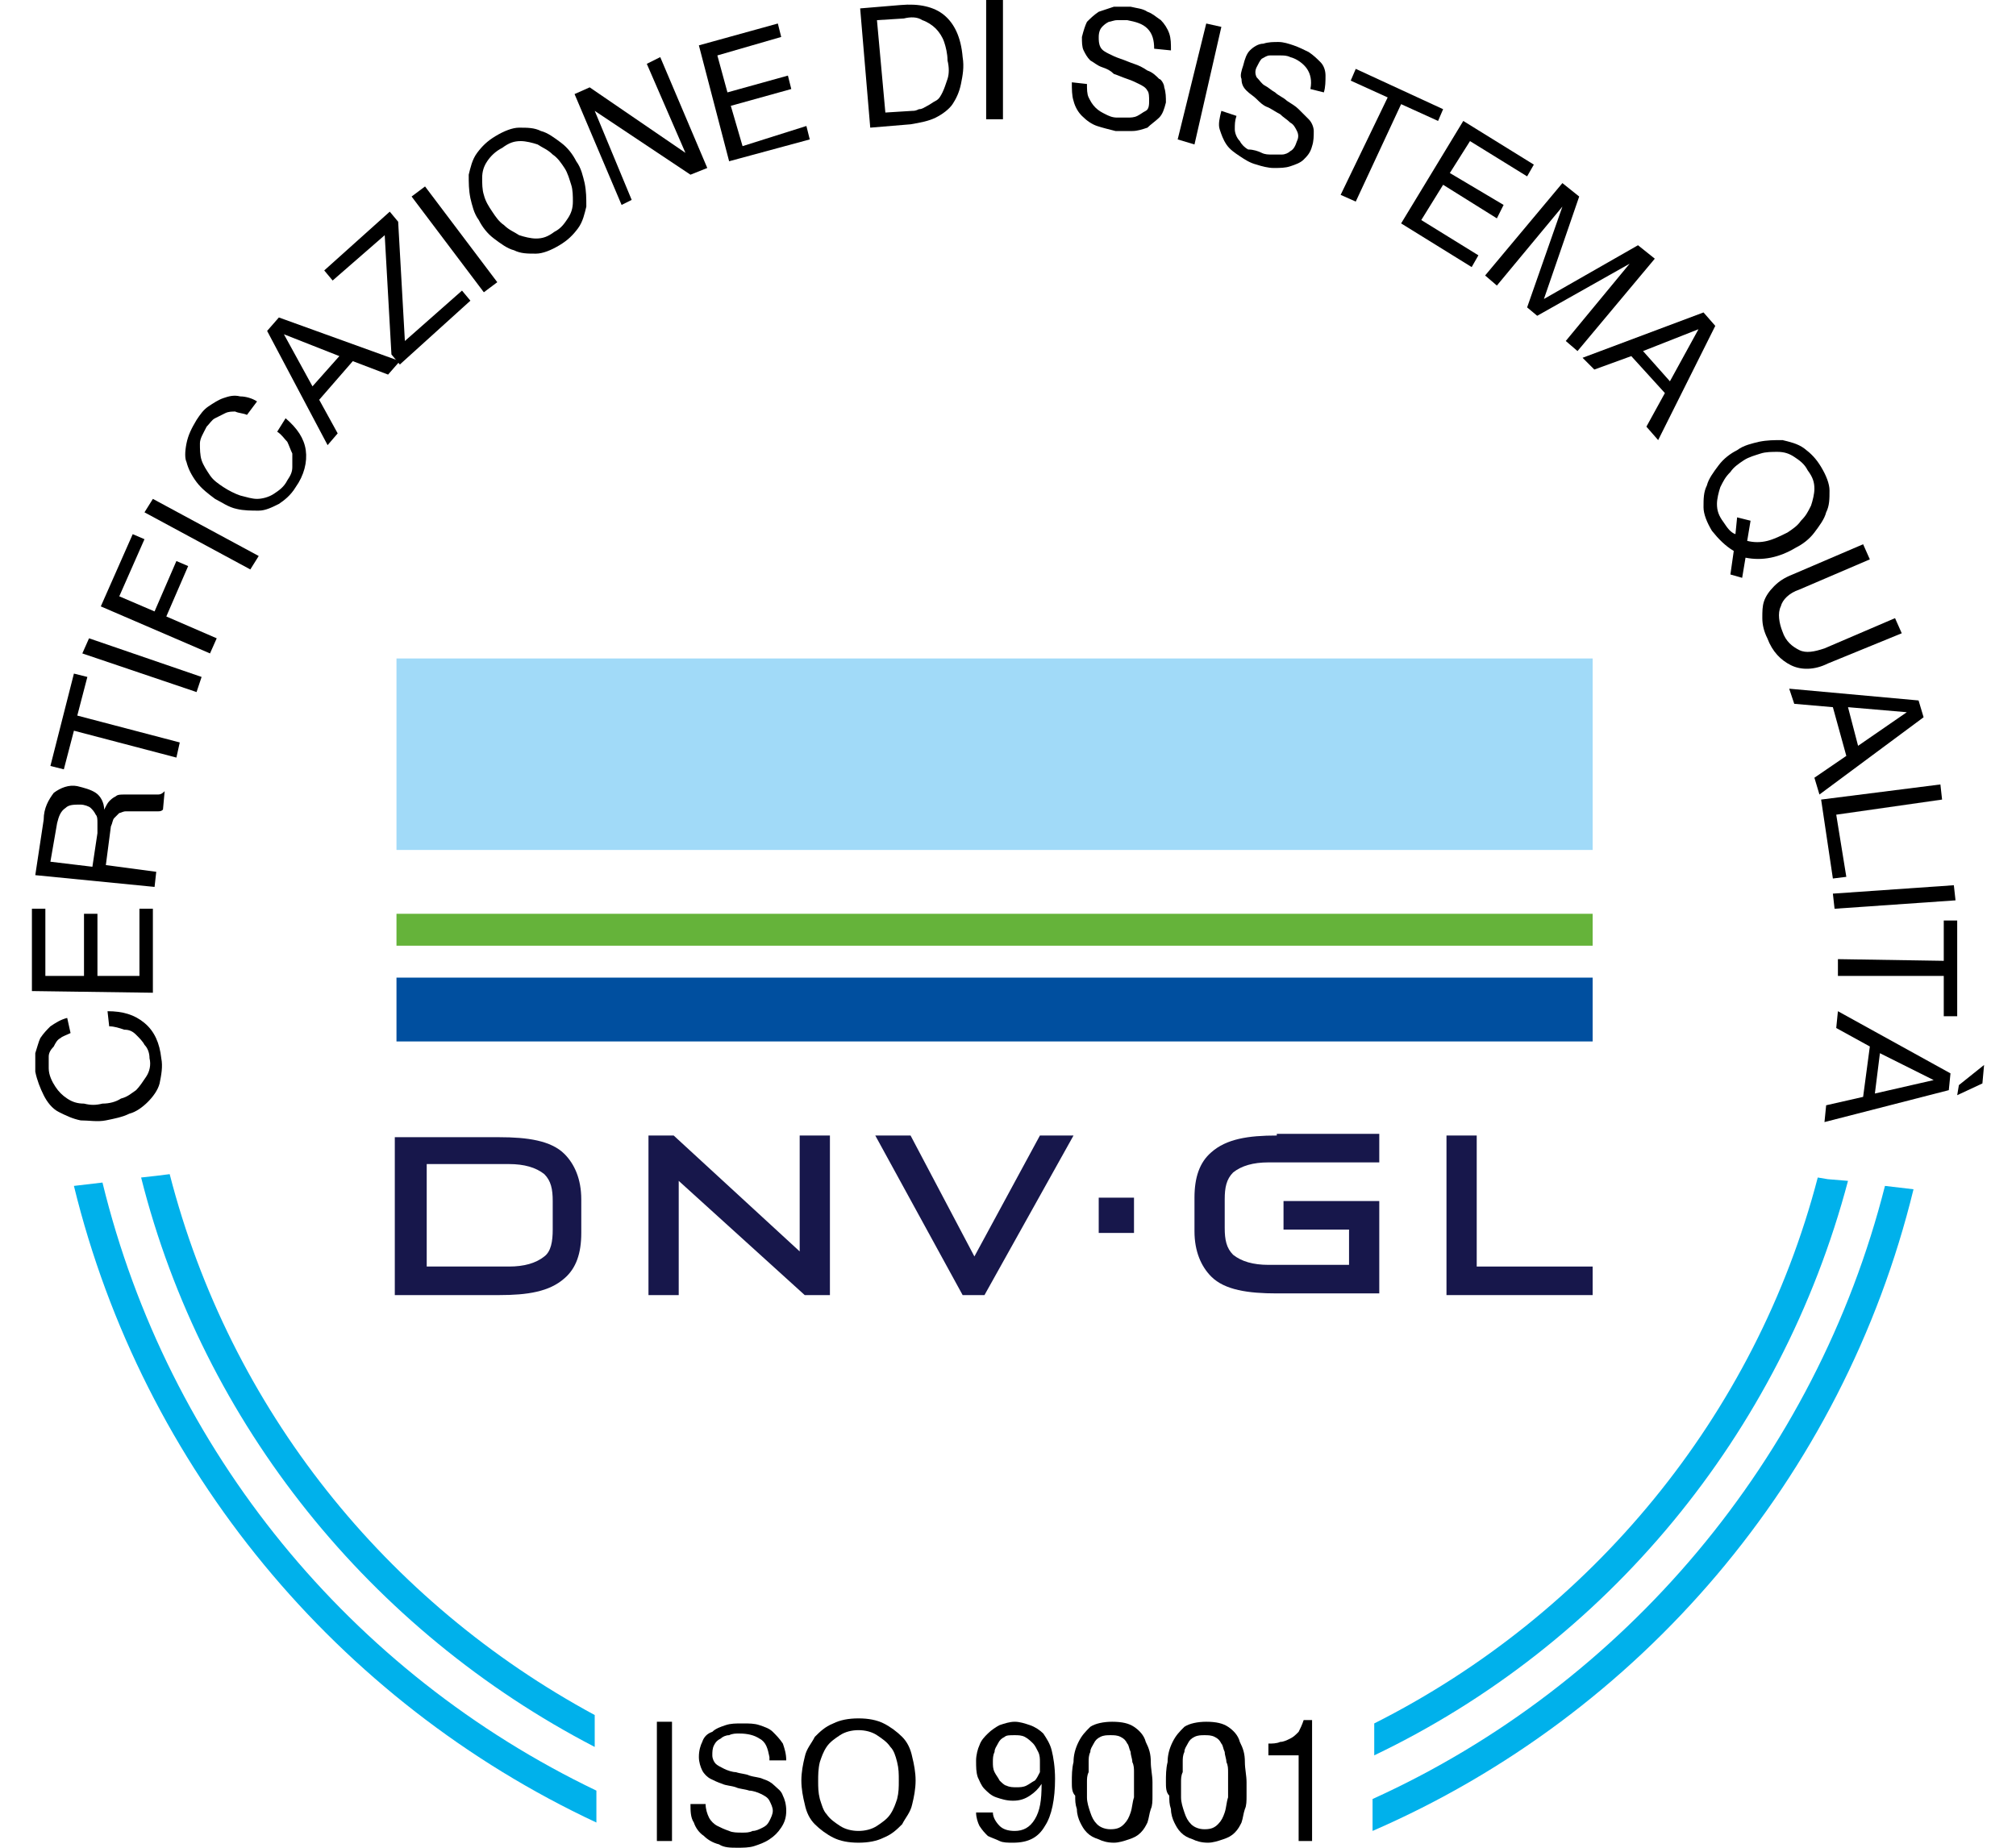 <?xml version="1.0" encoding="utf-8"?>
<!-- Generator: Adobe Illustrator 24.0.1, SVG Export Plug-In . SVG Version: 6.00 Build 0)  -->
<svg version="1.1" id="Layer_1" xmlns="http://www.w3.org/2000/svg" xmlns:xlink="http://www.w3.org/1999/xlink" x="0px" y="0px"
	 viewBox="0 0 120 110" style="enable-background:new 0 0 120 110;" xml:space="preserve">
<style type="text/css">
	.st0{fill:#A1DAF8;}
	.st1{fill:#65B33A;}
	.st2{fill:#004F9F;}
	.st3{fill:#17174B;}
	.st4{fill-rule:evenodd;clip-rule:evenodd;fill:#17174B;}
	.st5{fill:#00B1EB;}
	.st6{fill:none;}
</style>
<g>
	<g>
		<g>
			<g>
				<rect x="23.6" y="39.2" class="st0" width="71.2" height="11.4"/>
				<rect x="23.6" y="54.4" class="st1" width="71.2" height="1.9"/>
				<rect x="23.6" y="58.2" class="st2" width="71.2" height="3.8"/>
				<g>
					<g>
						<polygon class="st3" points="38.6,67.6 38.6,77.1 40.4,77.1 40.4,70.3 47.9,77.1 49.4,77.1 49.4,67.6 47.6,67.6 47.6,74.5 
							40.1,67.6 						"/>
						<polygon class="st3" points="94.8,77.1 94.8,75.4 87.9,75.4 87.9,67.6 86.1,67.6 86.1,77.1 						"/>
						<polygon class="st3" points="57.3,77.1 58.6,77.1 63.9,67.6 61.9,67.6 58,74.8 54.2,67.6 52.1,67.6 						"/>
						<path class="st3" d="M76,67.6c-1.7,0-3,0.2-3.9,1c-0.7,0.6-1,1.5-1,2.7v2c0,1.2,0.4,2.1,1,2.7c0.8,0.8,2.2,1,3.9,1h6.1v-5.5
							h-5.7v1.7h3.9v2.1h-4.8c-0.9,0-1.6-0.2-2.1-0.6c-0.4-0.4-0.5-0.9-0.5-1.6v-1.7c0-0.7,0.1-1.2,0.5-1.6c0.5-0.4,1.2-0.6,2.1-0.6
							h6.6v-1.7H76V67.6z"/>
						<path class="st4" d="M25.4,69.3h4.9c0.9,0,1.6,0.2,2.1,0.6c0.4,0.4,0.5,0.9,0.5,1.6v1.7c0,0.7-0.1,1.3-0.5,1.6
							c-0.5,0.4-1.2,0.6-2.1,0.6h-4.9V69.3z M34.6,71.4c0-1.2-0.4-2.1-1-2.7c-0.8-0.8-2.2-1-3.9-1h-6.2v9.4h6.2c1.7,0,3-0.2,3.9-1
							c0.7-0.6,1-1.5,1-2.7V71.4z"/>
					</g>
					<rect x="65.4" y="71.3" class="st3" width="2.1" height="2.1"/>
				</g>
			</g>
		</g>
	</g>
	<g>
		<g>
			<path d="M4.2,61.5c-0.2,0.1-0.5,0.2-0.6,0.3c-0.2,0.1-0.3,0.3-0.4,0.5c-0.2,0.2-0.3,0.4-0.3,0.6c0,0.2,0,0.5,0,0.7
				c0,0.4,0.2,0.8,0.4,1.1C3.5,65,3.7,65.2,4,65.4c0.3,0.2,0.6,0.3,1,0.3c0.4,0.1,0.7,0.1,1.1,0c0.4,0,0.8-0.1,1.1-0.3
				c0.4-0.1,0.6-0.3,0.9-0.5c0.2-0.2,0.4-0.5,0.6-0.8C8.9,63.8,9,63.4,8.9,63c0-0.3-0.1-0.6-0.3-0.8c-0.1-0.2-0.3-0.4-0.5-0.6
				c-0.2-0.2-0.4-0.3-0.7-0.3c-0.3-0.1-0.6-0.2-0.9-0.2l-0.1-0.9c0.9,0,1.6,0.2,2.2,0.7c0.6,0.5,0.9,1.2,1,2.1c0.1,0.5,0,1-0.1,1.5
				c-0.1,0.4-0.4,0.8-0.7,1.1s-0.7,0.6-1.1,0.7c-0.4,0.2-0.9,0.3-1.4,0.4c-0.5,0.1-1,0-1.5,0c-0.5-0.1-0.9-0.3-1.3-0.5
				s-0.7-0.6-0.9-1c-0.2-0.4-0.4-0.9-0.5-1.4c0-0.4,0-0.7,0-1.1c0.1-0.3,0.2-0.7,0.3-0.9c0.2-0.3,0.4-0.5,0.6-0.7
				c0.3-0.2,0.6-0.4,1-0.5L4.2,61.5z"/>
			<path d="M1.9,59v-4.9h0.8v4h2.3v-3.7h0.8v3.7h2.5v-4h0.8v5L1.9,59z"/>
			<path d="M2.1,52.1l0.5-3.3c0-0.7,0.3-1.2,0.6-1.6c0.4-0.3,0.9-0.5,1.4-0.4c0.4,0.1,0.8,0.2,1.1,0.4c0.3,0.2,0.5,0.6,0.5,1l0,0
				c0.1-0.2,0.2-0.4,0.3-0.5c0.1-0.1,0.2-0.2,0.4-0.3c0.1-0.1,0.3-0.1,0.5-0.1s0.3,0,0.5,0c0.2,0,0.4,0,0.5,0c0.2,0,0.4,0,0.5,0
				c0.2,0,0.3,0,0.5,0s0.3-0.1,0.4-0.2l-0.1,1.1c-0.1,0.1-0.2,0.1-0.3,0.1s-0.3,0-0.4,0c-0.2,0-0.3,0-0.5,0s-0.4,0-0.5,0
				c-0.2,0-0.3,0-0.5,0s-0.3,0.1-0.4,0.1c-0.1,0.1-0.2,0.2-0.3,0.3c-0.1,0.1-0.1,0.3-0.2,0.5l-0.3,2.3l3,0.4l-0.1,0.9L2.1,52.1z
				 M5.8,49.6c0-0.2,0-0.4,0-0.6c0-0.2,0-0.4-0.1-0.5c-0.1-0.2-0.2-0.3-0.3-0.4c-0.1-0.1-0.4-0.2-0.6-0.2c-0.4,0-0.7,0-0.9,0.2
				c-0.3,0.2-0.4,0.5-0.5,0.9L3,51.3l2.5,0.3L5.8,49.6z"/>
			<path d="M4.4,43.5l-0.6,2.3L3,45.6l1.4-5.5l0.8,0.2l-0.6,2.3l6.1,1.6l-0.2,0.9L4.4,43.5z"/>
			<path d="M4.9,38.9L5.3,38l6.7,2.3l-0.3,0.9L4.9,38.9z"/>
			<path d="M6,36.1l1.9-4.3l0.7,0.3l-1.5,3.4l2.1,0.9l1.3-3l0.7,0.3l-1.3,3l3,1.3l-0.4,0.9L6,36.1z"/>
			<path d="M8.6,30.5l0.5-0.8l6.3,3.4l-0.5,0.8L8.6,30.5z"/>
			<path d="M14.7,24.7c-0.2-0.1-0.5-0.1-0.7-0.2c-0.2,0-0.4,0-0.6,0.1c-0.2,0.1-0.4,0.2-0.6,0.3c-0.2,0.1-0.3,0.3-0.5,0.5
				c-0.2,0.4-0.4,0.7-0.4,1c0,0.3,0,0.7,0.1,1c0.1,0.3,0.3,0.6,0.5,0.9c0.2,0.3,0.5,0.5,0.8,0.7s0.7,0.4,1,0.5
				c0.4,0.1,0.7,0.2,1,0.2s0.7-0.1,1-0.3c0.3-0.2,0.6-0.4,0.8-0.8c0.2-0.3,0.3-0.5,0.3-0.8c0-0.3,0-0.5,0-0.8
				c-0.1-0.2-0.2-0.5-0.3-0.7c-0.2-0.2-0.3-0.4-0.6-0.6l0.5-0.8c0.7,0.6,1.1,1.2,1.2,1.9c0.1,0.7-0.1,1.5-0.6,2.2
				c-0.3,0.5-0.7,0.8-1,1c-0.4,0.2-0.8,0.4-1.2,0.4s-0.9,0-1.3-0.1c-0.5-0.1-0.9-0.4-1.3-0.6c-0.4-0.3-0.8-0.6-1.1-1
				s-0.5-0.8-0.6-1.2c-0.1-0.2-0.1-0.6,0-1.1c0.1-0.5,0.3-0.9,0.6-1.4c0.2-0.3,0.4-0.6,0.7-0.8c0.3-0.2,0.6-0.4,0.9-0.5
				c0.3-0.1,0.6-0.2,1-0.1c0.3,0,0.7,0.1,1,0.3L14.7,24.7z"/>
			<path d="M15.9,19.7l0.7-0.8l7.2,2.6l-0.7,0.8L21,21.5l-2,2.3l1.1,2l-0.6,0.7L15.9,19.7z M18.6,23l1.6-1.8l-3.3-1.3l0,0L18.6,23z"
				/>
			<path d="M23.3,21.1L22.9,14l-3.1,2.7l-0.5-0.6l3.9-3.5l0.5,0.6l0.4,7.1l3.4-3l0.5,0.6l-4.2,3.8L23.3,21.1z"/>
			<path d="M24.5,11.7l0.8-0.6l4.3,5.7l-0.8,0.6L24.5,11.7z"/>
			<path d="M28.5,13.1c-0.3-0.4-0.4-0.9-0.5-1.3c-0.1-0.5-0.1-0.9-0.1-1.4c0.1-0.4,0.2-0.9,0.5-1.3c0.3-0.4,0.6-0.7,1.1-1
				c0.5-0.3,1-0.5,1.4-0.5c0.5,0,0.9,0,1.3,0.2c0.4,0.1,0.8,0.4,1.2,0.7s0.7,0.7,0.9,1.1c0.3,0.4,0.4,0.9,0.5,1.3
				c0.1,0.5,0.1,0.9,0.1,1.4c-0.1,0.4-0.2,0.9-0.5,1.3c-0.3,0.4-0.6,0.7-1.1,1c-0.5,0.3-1,0.5-1.4,0.5c-0.5,0-0.9,0-1.3-0.2
				c-0.4-0.1-0.8-0.4-1.2-0.7C29,13.9,28.7,13.5,28.5,13.1z M29.3,12.6c0.2,0.3,0.4,0.6,0.7,0.8c0.3,0.3,0.6,0.4,0.9,0.6
				c0.3,0.1,0.7,0.2,1,0.2c0.4,0,0.7-0.1,1.1-0.4c0.4-0.2,0.6-0.5,0.8-0.8s0.3-0.6,0.3-1c0-0.3,0-0.7-0.1-1s-0.2-0.7-0.4-1
				s-0.4-0.6-0.7-0.8c-0.3-0.3-0.6-0.4-0.9-0.6c-0.3-0.1-0.7-0.2-1-0.2c-0.4,0-0.7,0.1-1.1,0.4C29.5,9,29.2,9.3,29,9.6
				s-0.3,0.6-0.3,1c0,0.3,0,0.7,0.1,1C28.9,12,29.1,12.3,29.3,12.6z"/>
			<path d="M34.2,5.6l0.9-0.4l5.7,3.9l0,0l-2.3-5.3l0.8-0.4l2.8,6.6l-1,0.4l-5.7-3.8l0,0l2.2,5.3L37,12.2L34.2,5.6z"/>
			<path d="M41.6,2.7l4.7-1.3l0.2,0.8l-3.8,1.1l0.6,2.2l3.6-1l0.2,0.8l-3.6,1l0.7,2.4L48,7.5l0.2,0.8l-4.8,1.3L41.6,2.7z"/>
			<path d="M51.2,0.5l2.4-0.2c1.1-0.1,2,0.1,2.6,0.6c0.6,0.5,1,1.3,1.1,2.5c0.1,0.6,0,1.1-0.1,1.6s-0.3,0.9-0.5,1.2
				c-0.2,0.3-0.6,0.6-1,0.8c-0.4,0.2-0.9,0.3-1.5,0.4l-2.4,0.2L51.2,0.5z M52.7,6.7l1.6-0.1c0.1,0,0.2,0,0.4-0.1
				c0.2,0,0.3-0.1,0.5-0.2c0.2-0.1,0.3-0.2,0.5-0.3c0.2-0.1,0.3-0.3,0.4-0.5c0.1-0.2,0.2-0.5,0.3-0.8s0.1-0.7,0-1.1
				c0-0.4-0.1-0.8-0.2-1.1c-0.1-0.3-0.3-0.6-0.5-0.8c-0.2-0.2-0.5-0.4-0.8-0.5C54.6,1,54.2,1,53.8,1.1l-1.6,0.1L52.7,6.7z"/>
			<path d="M58.7,0h1v7.1h-1V0z"/>
			<path d="M68.7,2.9c0-0.5-0.1-0.9-0.4-1.2c-0.3-0.3-0.7-0.4-1.2-0.5c-0.2,0-0.4,0-0.6,0c-0.2,0-0.4,0.1-0.5,0.1
				c-0.2,0.1-0.3,0.2-0.4,0.3s-0.2,0.3-0.2,0.6c0,0.2,0,0.4,0.1,0.6C65.6,3,65.8,3.1,66,3.2c0.2,0.1,0.4,0.2,0.7,0.3
				c0.3,0.1,0.5,0.2,0.8,0.3C67.8,3.9,68,4,68.3,4.2c0.3,0.1,0.5,0.3,0.7,0.5c0.1,0,0.3,0.3,0.3,0.5c0.1,0.3,0.1,0.6,0.1,0.9
				C69.3,6.5,69.2,6.8,69,7c-0.2,0.2-0.5,0.4-0.7,0.6c-0.3,0.1-0.6,0.2-0.9,0.2c-0.3,0-0.7,0-1,0c-0.4-0.1-0.8-0.2-1.1-0.3
				c-0.3-0.1-0.6-0.3-0.9-0.6C64.2,6.7,64,6.4,63.9,6c-0.1-0.3-0.1-0.7-0.1-1.1L64.7,5c0,0.3,0,0.6,0.1,0.8C64.9,6,65,6.2,65.2,6.4
				s0.4,0.3,0.6,0.4C66,6.9,66.2,7,66.5,7c0.2,0,0.4,0,0.6,0s0.4,0,0.6-0.1s0.3-0.2,0.5-0.3c0.2-0.1,0.2-0.4,0.2-0.6s0-0.5-0.1-0.6
				C68.2,5.2,68,5.1,67.8,5s-0.4-0.2-0.7-0.3c-0.3-0.1-0.5-0.2-0.8-0.3c-0.2-0.2-0.4-0.3-0.7-0.4c-0.3-0.1-0.5-0.3-0.7-0.4
				c-0.2-0.2-0.3-0.4-0.4-0.6c-0.1-0.2-0.1-0.5-0.1-0.8c0.1-0.4,0.2-0.7,0.3-0.9c0.2-0.2,0.4-0.4,0.7-0.6c0.3-0.1,0.6-0.2,0.9-0.3
				c0.3,0,0.6,0,1,0c0.4,0.1,0.7,0.1,1,0.3c0.3,0.1,0.5,0.3,0.8,0.5c0.2,0.2,0.4,0.5,0.5,0.8s0.1,0.6,0.1,1L68.7,2.9z"/>
			<path d="M71.8,1.4l0.9,0.2l-1.6,7l-1-0.3L71.8,1.4z"/>
			<path d="M78,5.3c0.1-0.5,0-0.9-0.2-1.2c-0.2-0.3-0.6-0.6-1-0.7c-0.2-0.1-0.4-0.1-0.6-0.1c-0.2,0-0.4,0-0.6,0s-0.3,0.1-0.5,0.2
				C75,3.6,74.9,3.8,74.8,4c-0.1,0.2-0.1,0.4,0,0.6C75,4.8,75.1,5,75.3,5.1c0.2,0.1,0.4,0.3,0.6,0.4c0.2,0.2,0.5,0.3,0.7,0.5
				c0.3,0.2,0.5,0.3,0.7,0.5s0.4,0.4,0.6,0.6c0.2,0.2,0.3,0.5,0.3,0.7c0,0.3,0,0.6-0.1,0.9c-0.1,0.4-0.3,0.6-0.5,0.8
				s-0.5,0.3-0.8,0.4c-0.3,0.1-0.6,0.1-1,0.1c-0.3,0-0.7-0.1-1-0.2c-0.4-0.1-0.7-0.3-1-0.5c-0.3-0.2-0.6-0.4-0.8-0.7
				c-0.2-0.3-0.3-0.6-0.4-0.9s0-0.7,0.1-1.1l0.9,0.3c-0.1,0.3-0.1,0.5-0.1,0.8c0,0.2,0.1,0.5,0.3,0.7c0.1,0.2,0.3,0.4,0.5,0.5
				c0.3,0,0.6,0.1,0.8,0.2s0.4,0.1,0.6,0.1s0.4,0,0.6,0c0.2,0,0.4-0.1,0.5-0.2c0.2-0.1,0.3-0.3,0.4-0.6c0.1-0.2,0.1-0.4,0-0.6
				c-0.1-0.2-0.2-0.4-0.4-0.5c-0.2-0.2-0.4-0.3-0.6-0.5c-0.2-0.1-0.5-0.3-0.7-0.4c-0.3-0.1-0.5-0.3-0.7-0.5s-0.4-0.3-0.6-0.5
				S73.9,5,73.9,4.7c-0.1-0.2,0-0.5,0.1-0.8c0.1-0.4,0.2-0.7,0.4-0.9c0.2-0.2,0.5-0.4,0.8-0.4c0.3-0.1,0.6-0.1,0.9-0.1
				c0.3,0,0.6,0.1,0.9,0.2c0.3,0.1,0.7,0.3,0.9,0.4c0.3,0.2,0.5,0.4,0.7,0.6c0.2,0.2,0.3,0.5,0.3,0.8s0,0.7-0.1,1L78,5.3z"/>
			<path d="M82.6,5.8l-2.2-1l0.3-0.7l5.2,2.4l-0.3,0.7l-2.2-1L80.7,12l-0.9-0.4L82.6,5.8z"/>
			<path d="M87.1,7.2l4.2,2.6l-0.4,0.7l-3.4-2.1l-1.2,1.9l3.2,1.9L89.1,13l-3.2-2l-1.3,2.1l3.4,2.1l-0.4,0.7l-4.2-2.6L87.1,7.2z"/>
			<path d="M93,10.9l1,0.8l-2.1,6.1l5.6-3.2l1,0.8l-4.6,5.5l-0.7-0.6l3.8-4.6l0,0l-5.5,3.1l-0.6-0.5l2.1-6l0,0L89.1,17l-0.7-0.6
				L93,10.9z"/>
			<path d="M101.4,18.6l0.7,0.8l-3.4,6.8L98,25.4l1.1-2l-2-2.2L94.9,22l-0.7-0.7L101.4,18.6z M97.8,20.9l1.6,1.8l1.7-3.1l0,0
				L97.8,20.9z"/>
			<path d="M103,34.2l0.2-1.4c-0.5-0.3-0.9-0.7-1.3-1.2c-0.3-0.5-0.5-1-0.5-1.4c0-0.5,0-0.9,0.2-1.3c0.1-0.4,0.4-0.8,0.7-1.2
				c0.3-0.4,0.7-0.7,1.1-0.9c0.4-0.3,0.9-0.4,1.3-0.5c0.5-0.1,0.9-0.1,1.4-0.1c0.4,0.1,0.9,0.2,1.3,0.5c0.4,0.3,0.7,0.6,1,1.1
				c0.3,0.5,0.5,1,0.5,1.4c0,0.5,0,0.9-0.2,1.3c-0.1,0.4-0.4,0.8-0.7,1.2c-0.3,0.4-0.7,0.7-1.1,0.9c-0.5,0.3-1,0.5-1.5,0.6
				c-0.5,0.1-1,0.1-1.5,0l-0.2,1.2L103,34.2z M104.2,31l-0.2,1.2c0.4,0.1,0.8,0.1,1.2,0s0.8-0.3,1.2-0.5c0.3-0.2,0.6-0.4,0.8-0.7
				c0.3-0.3,0.4-0.5,0.6-0.9c0.1-0.3,0.2-0.7,0.2-1c0-0.4-0.1-0.7-0.4-1.1c-0.2-0.4-0.5-0.6-0.8-0.8c-0.3-0.2-0.6-0.3-1-0.3
				c-0.3,0-0.7,0-1,0.1c-0.3,0.1-0.7,0.2-1,0.4c-0.3,0.2-0.6,0.4-0.8,0.7c-0.3,0.3-0.4,0.5-0.6,0.9c-0.1,0.3-0.2,0.7-0.2,1
				c0,0.4,0.1,0.7,0.4,1.1c0.2,0.3,0.4,0.6,0.7,0.7l0.1-1L104.2,31z"/>
			<path d="M108.8,39.5c-0.8,0.4-1.6,0.4-2.2,0.1c-0.6-0.3-1.1-0.8-1.4-1.6c-0.2-0.4-0.3-0.8-0.3-1.2s0-0.7,0.1-1
				c0.1-0.3,0.3-0.6,0.6-0.9c0.3-0.3,0.6-0.5,1.1-0.7l4.2-1.8l0.4,0.9l-4.2,1.8c-0.6,0.2-1,0.6-1.1,1c-0.2,0.4-0.1,1,0.1,1.5
				c0.2,0.6,0.6,0.9,1,1.1c0.4,0.2,0.9,0.1,1.5-0.1l4.2-1.8l0.4,0.9L108.8,39.5z"/>
			<path d="M114.2,41.7l0.3,1l-6.2,4.6l-0.3-1l1.9-1.3l-0.8-2.9l-2.3-0.2l-0.3-0.9L114.2,41.7z M110,42.1l0.6,2.3l2.9-2l0,0
				L110,42.1z"/>
			<path d="M115.5,46.7l0.1,0.9l-6.3,0.9l0.6,3.7l-0.8,0.1l-0.7-4.7L115.5,46.7z"/>
			<path d="M116.3,52.7l0.1,0.9l-7.2,0.5l-0.1-0.9L116.3,52.7z"/>
			<path d="M115.7,57.2v-2.4h0.8v5.7h-0.8v-2.4h-6.3v-1L115.7,57.2z"/>
			<path d="M116.1,63.9l-0.1,1l-7.4,1.9l0.1-1l2.2-0.5l0.4-3l-2-1.1l0.1-1L116.1,63.9z M111.9,62.7l-0.3,2.4l3.5-0.8l0,0L111.9,62.7
				z M118.1,63.4l-0.1,1.1l-1.5,0.7l0.1-0.6L118.1,63.4z"/>
		</g>
	</g>
	<g>
		<path d="M39.1,102.5H40v7.1h-0.9V102.5z"/>
		<path d="M45.8,104.6c-0.1-0.5-0.2-0.9-0.6-1.1c-0.3-0.2-0.7-0.3-1.2-0.3c-0.2,0-0.4,0-0.6,0.1c-0.2,0-0.4,0.1-0.5,0.2
			c-0.2,0.1-0.3,0.2-0.4,0.4c-0.1,0.2-0.1,0.4-0.1,0.6s0.1,0.4,0.2,0.5c0.1,0.1,0.3,0.2,0.5,0.3c0.2,0.1,0.5,0.2,0.7,0.2
			c0.3,0.1,0.6,0.1,0.8,0.2c0.3,0.1,0.6,0.1,0.8,0.2c0.3,0.1,0.5,0.2,0.7,0.4c0.2,0.2,0.4,0.3,0.5,0.6c0.1,0.2,0.2,0.5,0.2,0.9
			c0,0.4-0.1,0.7-0.3,1c-0.2,0.3-0.4,0.5-0.7,0.7c-0.3,0.2-0.6,0.3-0.9,0.4c-0.3,0.1-0.7,0.1-1,0.1c-0.4,0-0.8,0-1.1-0.2
			c-0.4-0.1-0.7-0.3-0.9-0.5c-0.3-0.2-0.5-0.5-0.6-0.8c-0.2-0.3-0.2-0.7-0.2-1.1H42c0,0.3,0.1,0.6,0.2,0.8c0.1,0.2,0.3,0.4,0.5,0.5
			c0.2,0.1,0.4,0.2,0.7,0.3c0.2,0.1,0.5,0.1,0.8,0.1c0.2,0,0.4,0,0.6-0.1c0.2,0,0.4-0.1,0.6-0.2c0.2-0.1,0.3-0.2,0.4-0.4
			c0.1-0.2,0.2-0.4,0.2-0.6c0-0.2-0.1-0.4-0.2-0.6c-0.1-0.2-0.3-0.3-0.5-0.4c-0.2-0.1-0.5-0.2-0.7-0.2c-0.3-0.1-0.6-0.1-0.8-0.2
			c-0.3-0.1-0.6-0.1-0.8-0.2c-0.3-0.1-0.5-0.2-0.7-0.3c-0.2-0.1-0.4-0.3-0.5-0.5c-0.1-0.2-0.2-0.5-0.2-0.8c0-0.4,0.1-0.7,0.2-0.9
			c0.1-0.3,0.3-0.5,0.6-0.6c0.2-0.2,0.5-0.3,0.8-0.4c0.3-0.1,0.6-0.1,1-0.1s0.7,0,1,0.1c0.3,0.1,0.6,0.2,0.8,0.4
			c0.2,0.2,0.4,0.4,0.6,0.7c0.1,0.3,0.2,0.6,0.2,1h-1V104.6z"/>
		<path d="M47.7,106c0-0.5,0.1-1,0.2-1.4c0.1-0.5,0.4-0.8,0.6-1.2c0.3-0.3,0.6-0.6,1.1-0.8c0.4-0.2,0.9-0.3,1.5-0.3
			c0.6,0,1.1,0.1,1.5,0.3c0.4,0.2,0.8,0.5,1.1,0.8c0.3,0.3,0.5,0.7,0.6,1.2c0.1,0.4,0.2,0.9,0.2,1.4s-0.1,1-0.2,1.4
			c-0.1,0.5-0.4,0.8-0.6,1.2c-0.3,0.3-0.6,0.6-1.1,0.8c-0.4,0.2-0.9,0.3-1.5,0.3c-0.6,0-1.1-0.1-1.5-0.3c-0.4-0.2-0.8-0.5-1.1-0.8
			c-0.3-0.3-0.5-0.7-0.6-1.2C47.8,107,47.7,106.5,47.7,106z M48.7,106c0,0.4,0,0.7,0.1,1.1c0.1,0.3,0.2,0.7,0.4,0.9
			c0.2,0.3,0.5,0.5,0.8,0.7c0.3,0.2,0.7,0.3,1.1,0.3c0.4,0,0.8-0.1,1.1-0.3s0.6-0.4,0.8-0.7c0.2-0.3,0.3-0.6,0.4-0.9
			c0.1-0.4,0.1-0.7,0.1-1.1c0-0.4,0-0.7-0.1-1.1c-0.1-0.4-0.2-0.7-0.4-0.9c-0.2-0.3-0.5-0.5-0.8-0.7c-0.3-0.2-0.7-0.3-1.1-0.3
			c-0.4,0-0.8,0.1-1.1,0.3c-0.3,0.2-0.6,0.4-0.8,0.7c-0.2,0.3-0.3,0.6-0.4,0.9C48.7,105.3,48.7,105.7,48.7,106z"/>
		<path d="M59.1,107.9c0,0.3,0.2,0.6,0.4,0.8c0.2,0.2,0.5,0.3,0.9,0.3c0.5,0,0.9-0.2,1.2-0.7s0.4-1.1,0.4-2.1l0,0
			c-0.2,0.3-0.4,0.5-0.7,0.7c-0.3,0.2-0.6,0.3-1,0.3s-0.7-0.1-1-0.2c-0.3-0.1-0.5-0.3-0.7-0.5c-0.2-0.2-0.3-0.5-0.4-0.7
			c-0.1-0.3-0.1-0.6-0.1-1c0-0.3,0.1-0.7,0.2-0.9c0.1-0.3,0.3-0.5,0.5-0.7c0.2-0.2,0.5-0.4,0.7-0.5c0.3-0.1,0.6-0.2,0.9-0.2
			c0.3,0,0.6,0.1,0.9,0.2c0.3,0.1,0.6,0.3,0.8,0.5c0.2,0.3,0.4,0.6,0.5,1c0.1,0.4,0.2,1,0.2,1.7c0,1.2-0.2,2.2-0.6,2.8
			c-0.4,0.7-1,1-1.9,1c-0.3,0-0.6,0-0.8-0.1c-0.2-0.1-0.5-0.2-0.7-0.3c-0.2-0.2-0.3-0.3-0.5-0.6c-0.1-0.2-0.2-0.5-0.2-0.8
			L59.1,107.9L59.1,107.9z M61.9,104.9c0-0.2,0-0.4-0.1-0.6c-0.1-0.2-0.2-0.4-0.3-0.5c-0.1-0.1-0.3-0.3-0.5-0.4
			c-0.2-0.1-0.4-0.1-0.6-0.1c-0.3,0-0.5,0-0.6,0.1c-0.2,0.1-0.3,0.2-0.4,0.4c-0.1,0.2-0.2,0.3-0.2,0.5c-0.1,0.2-0.1,0.4-0.1,0.6
			c0,0.2,0,0.4,0.1,0.6c0.1,0.2,0.2,0.3,0.3,0.5c0.1,0.1,0.3,0.3,0.4,0.3c0.2,0.1,0.4,0.1,0.6,0.1s0.4,0,0.6-0.1
			c0.2-0.1,0.3-0.2,0.5-0.3c0.1-0.1,0.2-0.3,0.3-0.5C61.9,105.3,61.9,105.1,61.9,104.9z"/>
		<path d="M63.8,106.1c0-0.4,0-0.8,0.1-1.2c0-0.4,0.1-0.8,0.3-1.2c0.2-0.4,0.4-0.6,0.7-0.9c0.3-0.2,0.8-0.3,1.3-0.3
			c0.6,0,1,0.1,1.3,0.3c0.3,0.2,0.6,0.5,0.7,0.9c0.2,0.4,0.3,0.7,0.3,1.2c0,0.4,0.1,0.8,0.1,1.2c0,0.3,0,0.5,0,0.8
			c0,0.3,0,0.6-0.1,0.8c-0.1,0.3-0.1,0.5-0.2,0.8c-0.1,0.2-0.2,0.4-0.4,0.6c-0.2,0.2-0.4,0.3-0.7,0.4c-0.3,0.1-0.6,0.2-0.9,0.2
			c-0.4,0-0.7-0.1-0.9-0.2c-0.3-0.1-0.5-0.2-0.7-0.4c-0.2-0.2-0.3-0.4-0.4-0.6s-0.2-0.5-0.2-0.8c-0.1-0.3-0.1-0.5-0.1-0.8
			C63.8,106.7,63.8,106.4,63.8,106.1z M64.7,106.1c0,0.3,0,0.6,0,0.9c0,0.3,0.1,0.6,0.2,0.9c0.1,0.3,0.2,0.5,0.4,0.7
			c0.2,0.2,0.5,0.3,0.8,0.3c0.4,0,0.6-0.1,0.8-0.3c0.2-0.2,0.3-0.4,0.4-0.7c0.1-0.3,0.1-0.6,0.2-0.9c0-0.3,0-0.6,0-0.9
			c0-0.2,0-0.4,0-0.6c0-0.2,0-0.4-0.1-0.6c0-0.2-0.1-0.4-0.1-0.6c-0.1-0.2-0.1-0.4-0.2-0.5c-0.1-0.2-0.2-0.3-0.4-0.4
			c-0.2-0.1-0.4-0.1-0.6-0.1s-0.4,0-0.6,0.1c-0.2,0.1-0.3,0.2-0.4,0.4c-0.1,0.2-0.2,0.3-0.2,0.5c-0.1,0.2-0.1,0.4-0.1,0.6
			c0,0.2,0,0.4,0,0.6C64.7,105.7,64.7,105.9,64.7,106.1z"/>
		<path d="M69.4,106.1c0-0.4,0-0.8,0.1-1.2c0-0.4,0.1-0.8,0.3-1.2c0.2-0.4,0.4-0.6,0.7-0.9c0.3-0.2,0.8-0.3,1.3-0.3
			c0.6,0,1,0.1,1.3,0.3c0.3,0.2,0.6,0.5,0.7,0.9c0.2,0.4,0.3,0.7,0.3,1.2c0,0.4,0.1,0.8,0.1,1.2c0,0.3,0,0.5,0,0.8
			c0,0.3,0,0.6-0.1,0.8c-0.1,0.3-0.1,0.5-0.2,0.8c-0.1,0.2-0.2,0.4-0.4,0.6c-0.2,0.2-0.4,0.3-0.7,0.4c-0.3,0.1-0.6,0.2-0.9,0.2
			c-0.4,0-0.7-0.1-0.9-0.2c-0.3-0.1-0.5-0.2-0.7-0.4c-0.2-0.2-0.3-0.4-0.4-0.6s-0.2-0.5-0.2-0.8c-0.1-0.3-0.1-0.5-0.1-0.8
			C69.4,106.7,69.4,106.4,69.4,106.1z M70.3,106.1c0,0.3,0,0.6,0,0.9c0,0.3,0.1,0.6,0.2,0.9c0.1,0.3,0.2,0.5,0.4,0.7
			c0.2,0.2,0.5,0.3,0.8,0.3c0.4,0,0.6-0.1,0.8-0.3c0.2-0.2,0.3-0.4,0.4-0.7c0.1-0.3,0.1-0.6,0.2-0.9c0-0.3,0-0.6,0-0.9
			c0-0.2,0-0.4,0-0.6c0-0.2,0-0.4-0.1-0.6c0-0.2-0.1-0.4-0.1-0.6c-0.1-0.2-0.1-0.4-0.2-0.5c-0.1-0.2-0.2-0.3-0.4-0.4
			c-0.2-0.1-0.4-0.1-0.6-0.1s-0.4,0-0.6,0.1s-0.3,0.2-0.4,0.4c-0.1,0.2-0.2,0.3-0.2,0.5c-0.1,0.2-0.1,0.4-0.1,0.6c0,0.2,0,0.4,0,0.6
			C70.3,105.7,70.3,105.9,70.3,106.1z"/>
		<path d="M78.1,109.6h-0.8v-5.1h-1.8v-0.7c0.2,0,0.5,0,0.7-0.1c0.2,0,0.4-0.1,0.6-0.2s0.3-0.2,0.5-0.4c0.1-0.2,0.2-0.4,0.3-0.7h0.5
			V109.6z"/>
	</g>
	<path class="st5" d="M115.7,58.6C115.7,58.6,115.7,58.5,115.7,58.6h-0.4H115.7z"/>
	<path class="st5" d="M112.2,70.6c-4.1,16.2-15.5,29.7-30.5,36.5v1.9c15.9-6.9,28-21,32.2-38.2L112.2,70.6z"/>
	<path class="st5" d="M108.8,70.2l-0.6-0.1c-3.7,14.2-13.5,26-26.4,32.5v1.9c13.8-6.6,24.2-19.1,28.2-34.2L108.8,70.2z"/>
	<path class="st5" d="M6.1,70.4l-1.7,0.2c4.1,16.8,15.7,30.7,31.1,37.9v-1.9C20.9,99.6,10,86.4,6.1,70.4z"/>
	<path class="st5" d="M10.1,69.9L9.3,70l-0.9,0.1c3.7,14.7,13.7,27,27,33.9v-1.9C23,95.4,13.7,83.9,10.1,69.9z"/>
</g>
<rect class="st6" width="120" height="110"/>
</svg>
